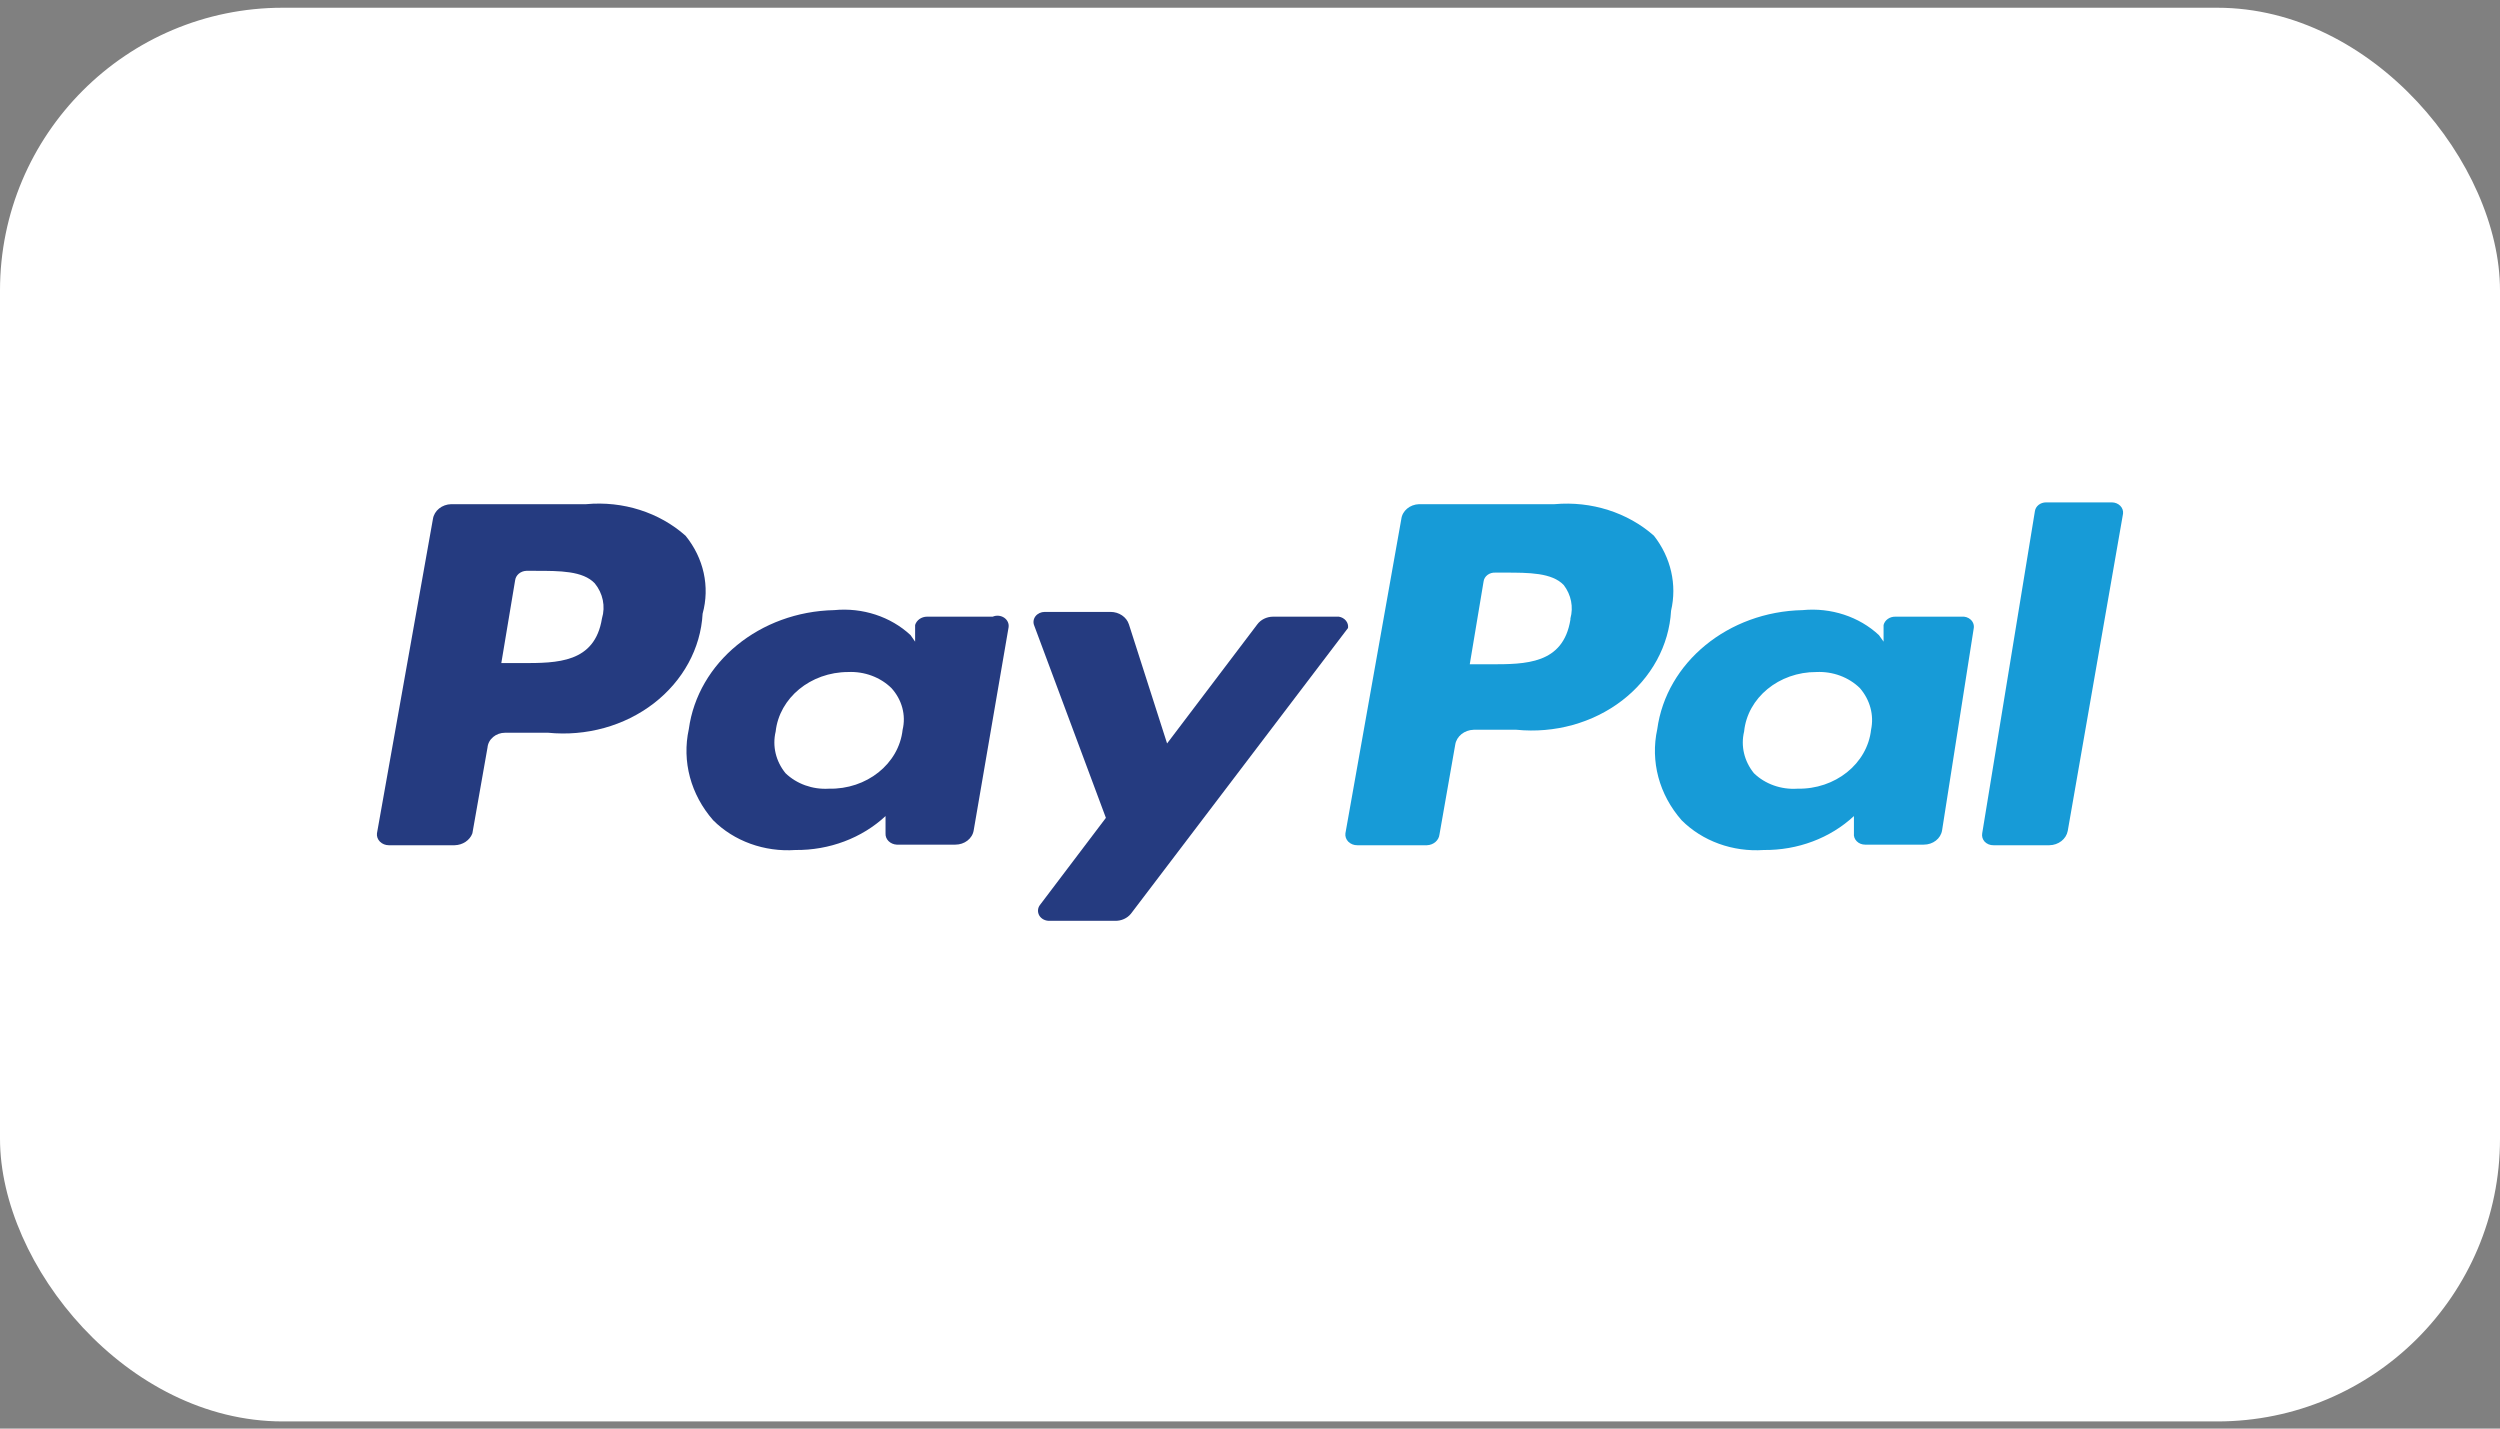 <svg xmlns="http://www.w3.org/2000/svg" width="42" height="24" viewBox="0 0 42 24" fill="none"><rect x="0" y="0" width="42" height="24" fill="#808080" stroke="none"/><rect y="0.13" width="42" height="23.75" rx="4.75" fill="white"/><path fill-rule="evenodd" clip-rule="evenodd" d="M9.848 8.47C10.464 8.413 11.075 8.607 11.517 9C11.823 9.376 11.929 9.856 11.804 10.31C11.772 10.893 11.474 11.438 10.983 11.817C10.491 12.196 9.849 12.374 9.207 12.31H8.488C8.332 12.309 8.202 12.418 8.19 12.56L7.936 14C7.893 14.117 7.774 14.197 7.637 14.2H6.532C6.475 14.2 6.421 14.178 6.383 14.14C6.345 14.102 6.327 14.051 6.333 14L7.273 8.72C7.294 8.579 7.425 8.473 7.582 8.47H9.848ZM8.765 11.14C9.362 11.14 9.992 11.14 10.113 10.39C10.174 10.187 10.13 9.969 9.992 9.8C9.793 9.59 9.406 9.59 8.997 9.59H8.842C8.745 9.594 8.665 9.662 8.654 9.75L8.422 11.14H8.765Z" fill="#253B80"/><path fill-rule="evenodd" clip-rule="evenodd" d="M15.573 10.36H16.678C16.741 10.333 16.815 10.34 16.871 10.378C16.926 10.416 16.954 10.478 16.944 10.54L16.358 13.95C16.336 14.089 16.203 14.191 16.048 14.19H15.065C15.012 14.187 14.963 14.166 14.927 14.13C14.892 14.095 14.874 14.048 14.877 14V13.71C14.48 14.08 13.932 14.286 13.363 14.28C12.841 14.316 12.331 14.131 11.981 13.78C11.604 13.349 11.454 12.79 11.572 12.25C11.725 11.127 12.765 10.276 14.015 10.25C14.491 10.204 14.963 10.359 15.297 10.67L15.374 10.78V10.5C15.399 10.418 15.48 10.361 15.573 10.36ZM13.923 13.25C13.65 13.266 13.384 13.17 13.197 12.99C13.033 12.789 12.973 12.534 13.031 12.29C13.093 11.724 13.618 11.292 14.247 11.29C14.522 11.277 14.79 11.377 14.976 11.56C15.153 11.755 15.223 12.013 15.164 12.26C15.101 12.834 14.559 13.265 13.923 13.25Z" fill="#253B80"/><path d="M22.492 10.36H21.387C21.28 10.361 21.181 10.41 21.122 10.49L19.607 12.49L18.966 10.49C18.927 10.366 18.8 10.28 18.657 10.28H17.552C17.49 10.28 17.432 10.307 17.396 10.353C17.361 10.399 17.353 10.458 17.375 10.51L18.579 13.74L17.474 15.2C17.432 15.252 17.427 15.321 17.459 15.379C17.492 15.436 17.558 15.471 17.629 15.47H18.734C18.839 15.472 18.938 15.427 19 15.35L22.647 10.55C22.66 10.46 22.592 10.376 22.492 10.36Z" fill="#253B80"/><path fill-rule="evenodd" clip-rule="evenodd" d="M26.117 8.47C26.733 8.415 27.344 8.609 27.786 9C28.072 9.366 28.176 9.822 28.074 10.26C28.041 10.844 27.744 11.389 27.252 11.768C26.761 12.146 26.118 12.324 25.476 12.26H24.758C24.601 12.264 24.47 12.37 24.448 12.51L24.183 14.02C24.172 14.119 24.083 14.196 23.973 14.2H22.802C22.745 14.201 22.691 14.179 22.652 14.141C22.614 14.102 22.596 14.051 22.603 14L23.542 8.72C23.559 8.581 23.686 8.475 23.841 8.47H26.117ZM25.034 11.16C25.631 11.16 26.261 11.16 26.383 10.41V10.39C26.436 10.198 26.396 9.994 26.272 9.83C26.073 9.62 25.686 9.62 25.277 9.62H25.123C25.023 9.614 24.935 9.68 24.924 9.77L24.692 11.16H25.034Z" fill="#179BD7"/><path fill-rule="evenodd" clip-rule="evenodd" d="M31.843 10.36H32.948C33.008 10.353 33.068 10.372 33.109 10.411C33.151 10.451 33.169 10.506 33.158 10.56L32.627 13.95C32.605 14.089 32.473 14.191 32.318 14.19H31.334C31.28 14.19 31.229 14.17 31.193 14.133C31.157 14.097 31.14 14.049 31.146 14V13.71C30.749 14.08 30.202 14.286 29.632 14.28C29.111 14.316 28.601 14.131 28.251 13.78C27.873 13.349 27.724 12.79 27.842 12.25C27.995 11.127 29.035 10.276 30.284 10.25C30.76 10.204 31.233 10.359 31.566 10.67L31.644 10.78V10.5C31.665 10.416 31.748 10.358 31.843 10.36ZM29.466 12.99C29.653 13.172 29.922 13.268 30.196 13.25C30.831 13.263 31.37 12.832 31.434 12.26C31.486 12.013 31.417 11.758 31.246 11.56C31.059 11.377 30.792 11.277 30.516 11.29C29.886 11.288 29.358 11.722 29.301 12.29C29.242 12.534 29.303 12.789 29.466 12.99Z" fill="#179BD7"/><path d="M35.479 8.44H34.374C34.278 8.44 34.197 8.504 34.186 8.59L33.301 14C33.292 14.05 33.307 14.102 33.343 14.141C33.38 14.179 33.433 14.201 33.489 14.2H34.429C34.582 14.198 34.712 14.097 34.738 13.96L35.667 8.63C35.673 8.582 35.656 8.533 35.62 8.497C35.584 8.461 35.533 8.44 35.479 8.44Z" fill="#179BD7"/></svg>